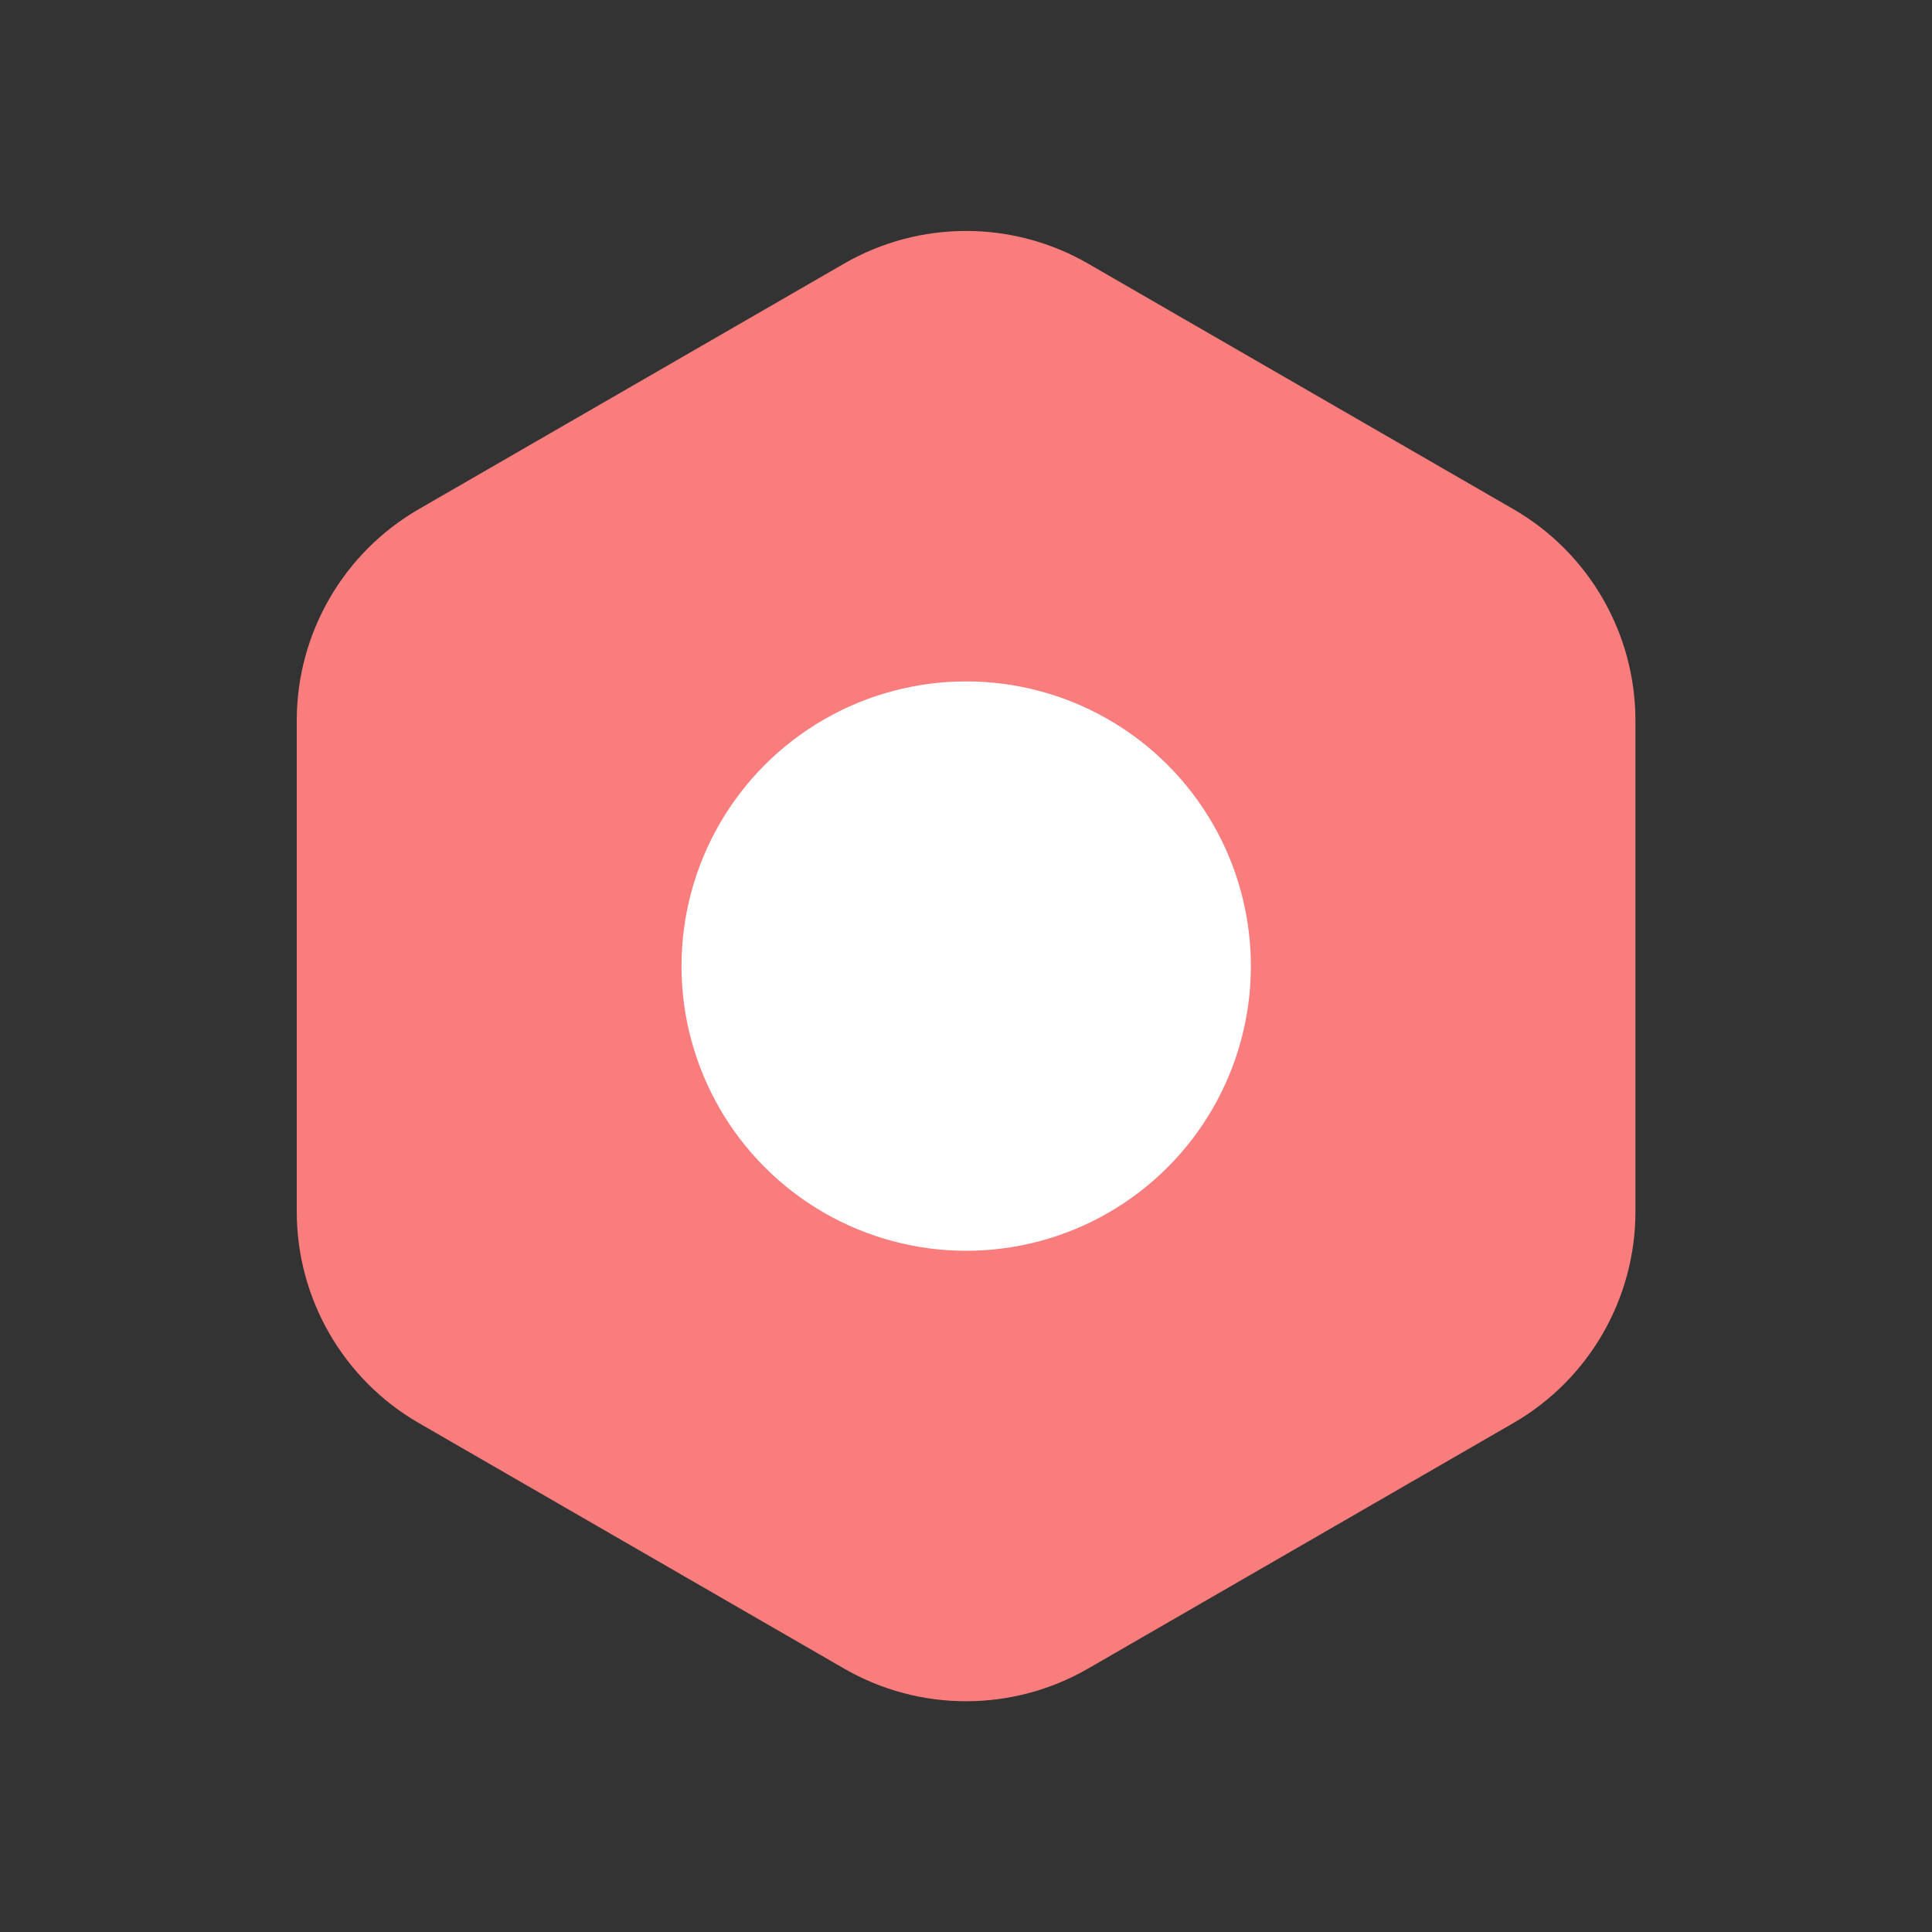<svg xmlns="http://www.w3.org/2000/svg" width="20" height="20" viewBox="0 0 20 20" fill="none"><rect x="0" y="0" width="20" height="20" fill="#333333" stroke="none"/><path d="M8.738 2.729C9.519 2.278 10.482 2.278 11.264 2.729L15.667 5.271C16.448 5.722 16.93 6.557 16.93 7.459V12.543C16.93 13.445 16.448 14.28 15.667 14.731L11.264 17.273C10.482 17.724 9.519 17.724 8.738 17.273L4.335 14.731C3.554 14.28 3.072 13.445 3.072 12.543V7.459C3.072 6.557 3.554 5.722 4.335 5.271L8.738 2.729Z" fill="#F97D7D"></path><circle cx="10.002" cy="10.001" r="2.947" fill="white"></circle></svg>